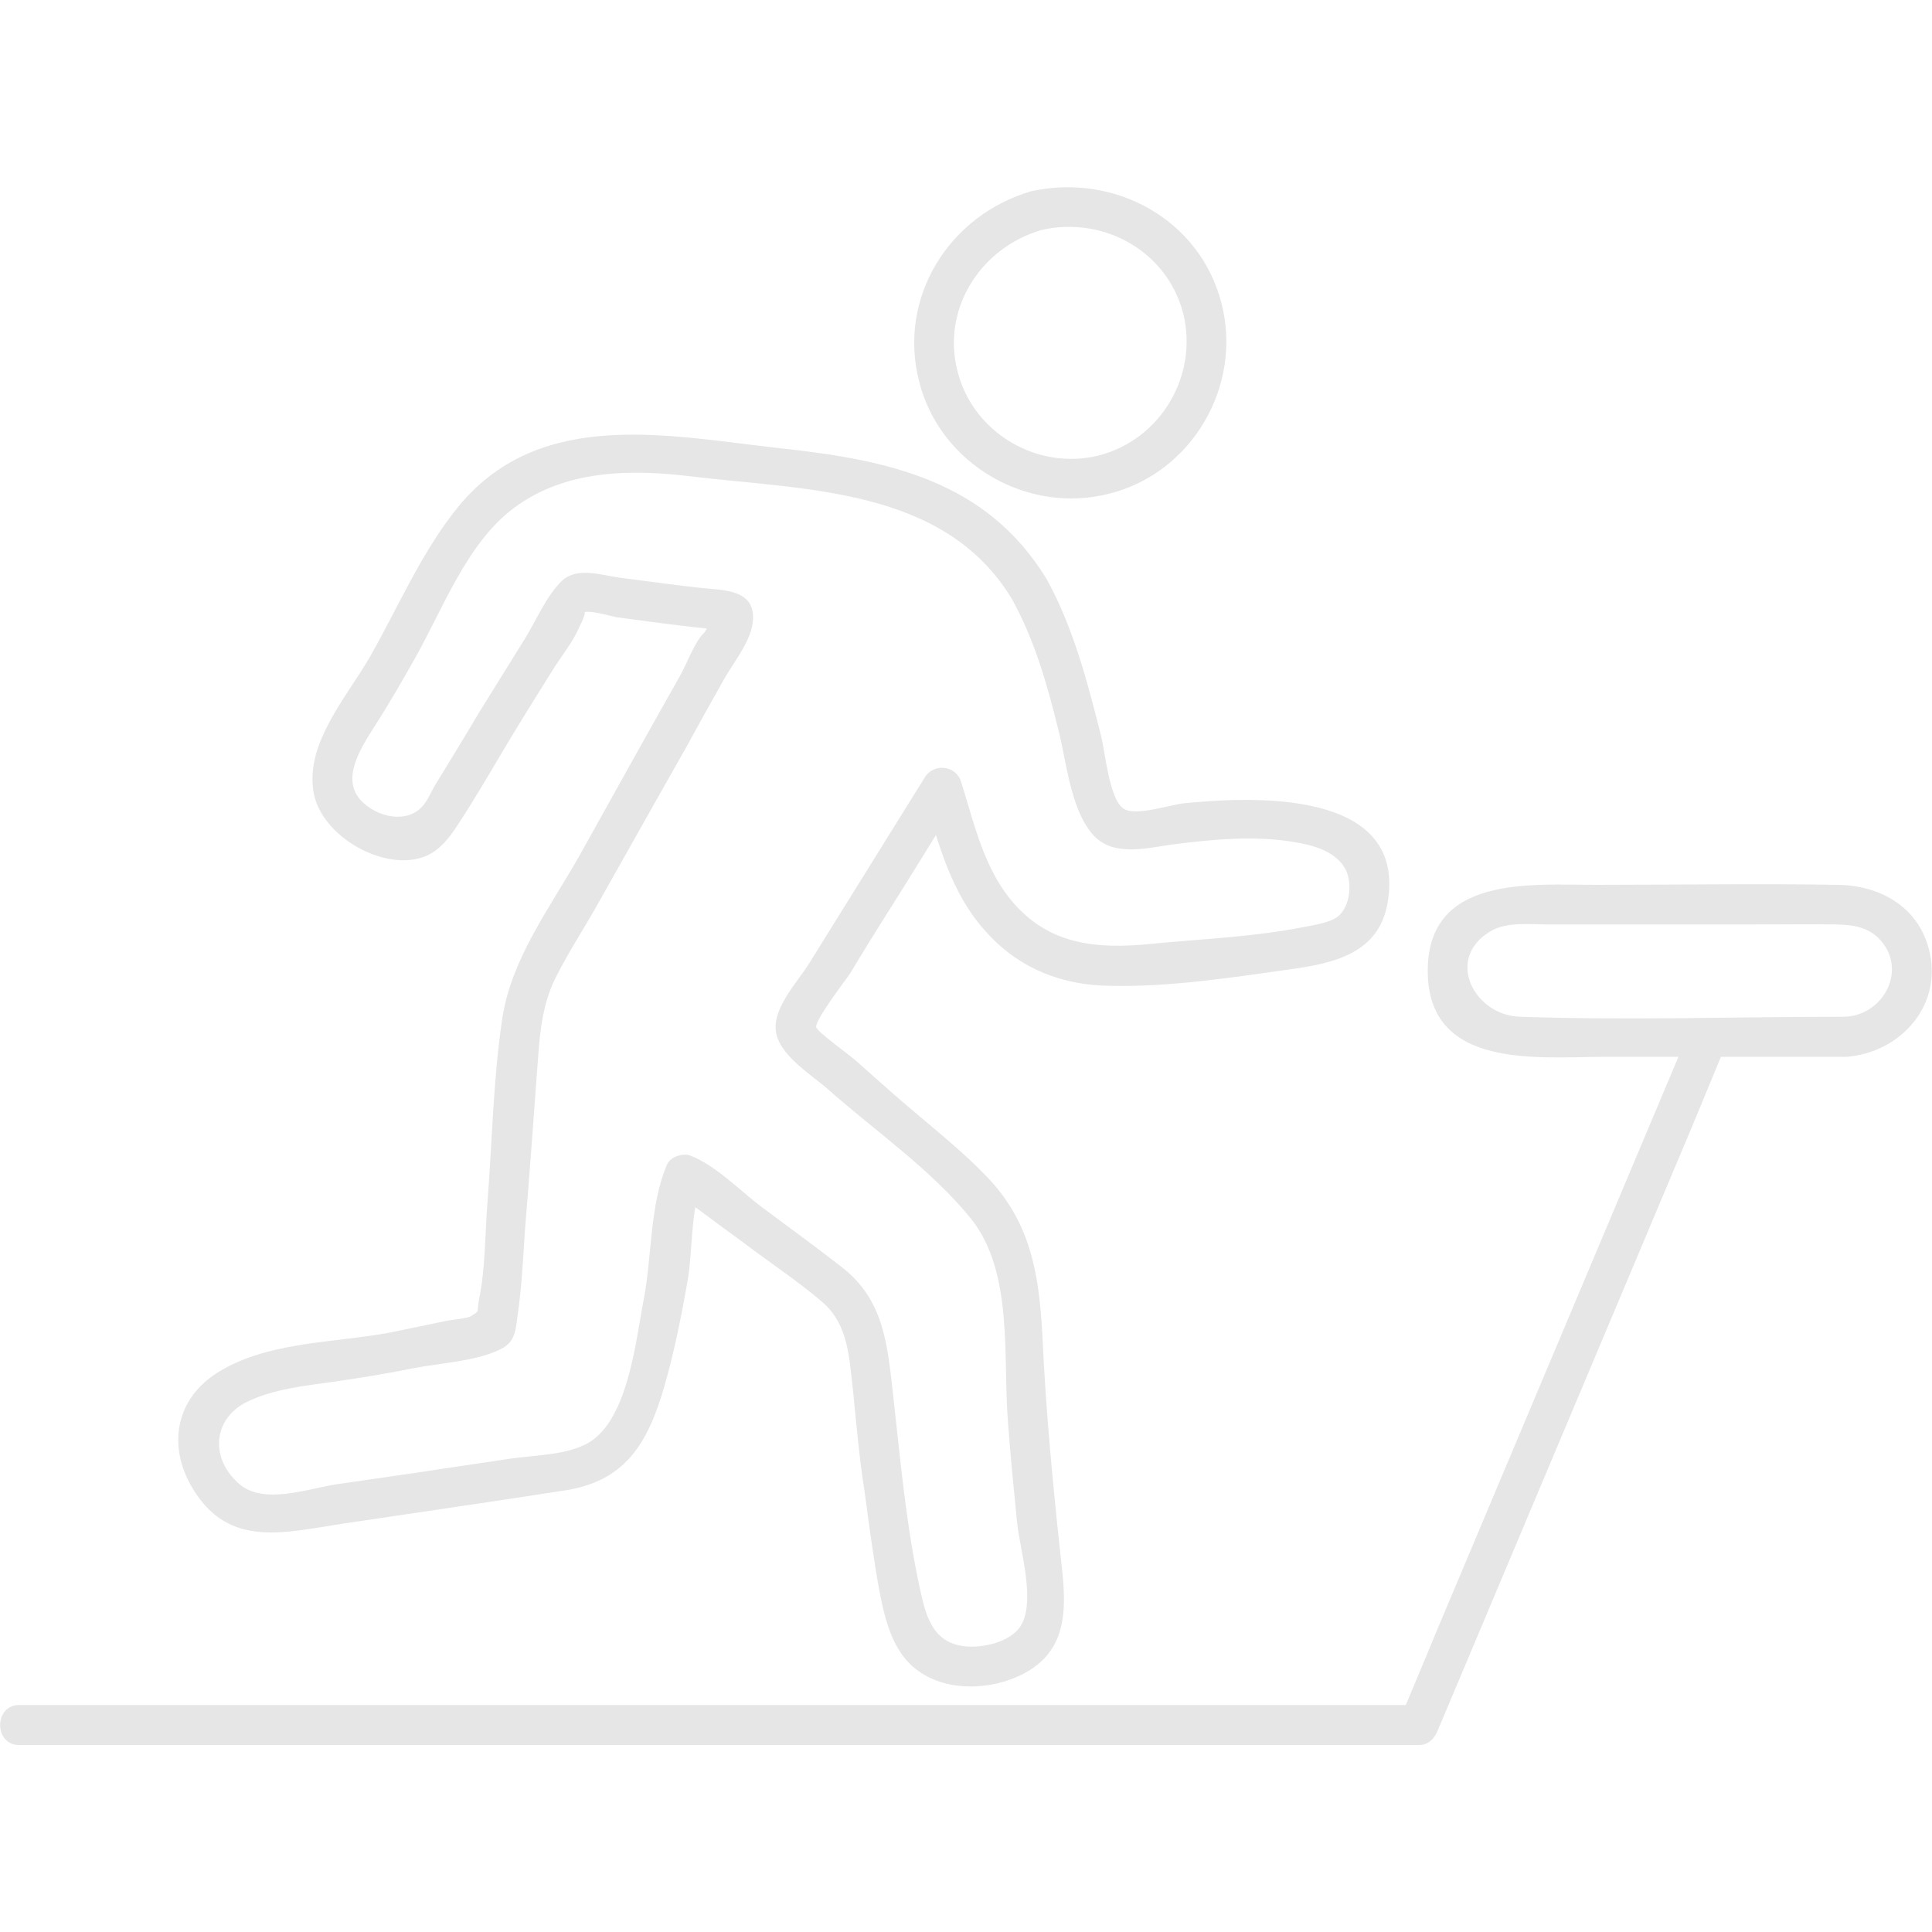 <?xml version="1.0" encoding="UTF-8"?>
<!DOCTYPE svg PUBLIC "-//W3C//DTD SVG 1.1//EN" "http://www.w3.org/Graphics/SVG/1.1/DTD/svg11.dtd">
<!-- Creator: CorelDRAW -->
<svg xmlns="http://www.w3.org/2000/svg" xml:space="preserve" width="40px" height="40px" version="1.1" style="shape-rendering:geometricPrecision; text-rendering:geometricPrecision; image-rendering:optimizeQuality; fill-rule:evenodd; clip-rule:evenodd"
viewBox="0 0 40 40"
 xmlns:xlink="http://www.w3.org/1999/xlink"
 xmlns:xodm="http://www.corel.com/coreldraw/odm/2003">
 <defs>
  <style type="text/css">
   <![CDATA[
    .fil1 {fill:none}
    .fil0 {fill:#E6E6E6;fill-rule:nonzero}
   ]]>
  </style>
   <clipPath id="id0">
    <path d="M0 0l40 0 0 40 -40 0 0 -40z"/>
   </clipPath>
 </defs>
 <g id="Layer_x0020_1">
  <g>
  </g>
  <g style="clip-path:url(#id0)">
   <g id="_2408962274352">
    <path class="fil0" d="M21.67 11.99c-1.25,-2.05 -3.3,-2.47 -5.52,-2.71 -2.27,-0.25 -4.92,-0.85 -6.62,1.16 -0.77,0.92 -1.27,2.1 -1.86,3.14 -0.47,0.83 -1.38,1.82 -1.17,2.86 0.17,0.85 1.35,1.55 2.18,1.33 0.35,-0.09 0.58,-0.36 0.77,-0.65 0.35,-0.53 0.67,-1.08 0.99,-1.62 0.33,-0.55 0.67,-1.1 1.01,-1.64 0.17,-0.27 0.42,-0.58 0.54,-0.87 -0.01,0.02 0.21,-0.4 0.07,-0.3 0.1,-0.08 0.6,0.07 0.71,0.09 0.62,0.08 1.23,0.17 1.85,0.23 0.07,0.01 0.22,0.03 0.3,0.02 -0.07,-0.05 -0.15,-0.09 -0.22,-0.14 -0.03,0.06 -0.07,0.13 -0.11,0.2 -0.21,0.19 -0.37,0.66 -0.51,0.9 -0.7,1.24 -1.39,2.48 -2.08,3.72 -0.61,1.08 -1.41,2.13 -1.6,3.37 -0.19,1.26 -0.21,2.57 -0.31,3.85 -0.05,0.64 -0.04,1.33 -0.17,1.96 -0.06,0.33 0.03,0.22 -0.17,0.36 -0.08,0.05 -0.39,0.07 -0.52,0.1 -0.38,0.08 -0.77,0.16 -1.16,0.24 -1.17,0.22 -2.6,0.18 -3.63,0.87 -0.84,0.57 -0.96,1.55 -0.43,2.39 0.74,1.2 1.88,0.88 3.06,0.7 1.53,-0.23 3.07,-0.45 4.61,-0.69 1.27,-0.19 1.73,-0.98 2.07,-2.14 0.21,-0.73 0.36,-1.48 0.49,-2.23 0.1,-0.58 0.06,-1.43 0.28,-1.96 -0.15,0.06 -0.31,0.13 -0.46,0.19 -0.17,-0.06 0.03,0.04 0.07,0.07 0.08,0.1 0.22,0.17 0.33,0.25 0.31,0.23 0.63,0.47 0.95,0.7 0.54,0.41 1.12,0.79 1.63,1.23 0.53,0.47 0.54,1.15 0.62,1.81 0.07,0.7 0.13,1.41 0.24,2.1 0.09,0.67 0.18,1.35 0.3,2.02 0.1,0.53 0.24,1.16 0.64,1.55 0.57,0.56 1.52,0.57 2.21,0.27 1.07,-0.47 1.04,-1.38 0.92,-2.4 -0.17,-1.56 -0.32,-3.13 -0.39,-4.7 -0.07,-1.27 -0.25,-2.33 -1.16,-3.27 -0.52,-0.54 -1.12,-1.01 -1.69,-1.5 -0.34,-0.29 -0.67,-0.59 -1.01,-0.89 -0.16,-0.14 -0.79,-0.59 -0.82,-0.69 -0.04,-0.14 0.61,-0.98 0.71,-1.13 0.25,-0.42 0.51,-0.84 0.77,-1.25 0.5,-0.79 0.99,-1.59 1.48,-2.38 -0.25,-0.03 -0.5,-0.06 -0.75,-0.1 0.32,1.04 0.57,2.1 1.34,2.92 0.67,0.73 1.55,1.07 2.53,1.08 1.21,0.03 2.52,-0.17 3.72,-0.34 0.96,-0.13 1.89,-0.35 2.04,-1.45 0.33,-2.28 -2.8,-2.13 -4.22,-1.99 -0.3,0.03 -1.02,0.28 -1.26,0.11 -0.3,-0.2 -0.38,-1.2 -0.47,-1.53 -0.28,-1.11 -0.57,-2.22 -1.12,-3.22 -0.26,-0.47 -0.98,-0.05 -0.72,0.41 0.47,0.85 0.73,1.77 0.96,2.7 0.17,0.66 0.25,1.63 0.7,2.16 0.4,0.48 1.08,0.31 1.62,0.23 0.83,-0.11 1.76,-0.2 2.6,-0.05 0.36,0.06 0.79,0.18 1,0.51 0.18,0.28 0.14,0.83 -0.15,1.04 -0.17,0.12 -0.52,0.17 -0.72,0.21 -0.98,0.19 -2.02,0.24 -3.01,0.33 -1.01,0.11 -2,0.1 -2.78,-0.64 -0.76,-0.72 -0.97,-1.74 -1.27,-2.7 -0.1,-0.34 -0.56,-0.4 -0.75,-0.1 -0.8,1.29 -1.6,2.57 -2.4,3.86 -0.23,0.37 -0.73,0.89 -0.69,1.37 0.04,0.51 0.74,0.93 1.08,1.23 0.97,0.86 2.15,1.67 2.97,2.69 0.88,1.11 0.65,2.87 0.76,4.21 0.05,0.7 0.12,1.39 0.19,2.09 0.06,0.57 0.41,1.68 0.04,2.17 -0.23,0.29 -0.72,0.4 -1.07,0.38 -0.69,-0.05 -0.85,-0.57 -0.98,-1.18 -0.29,-1.32 -0.41,-2.7 -0.56,-4.04 -0.12,-1.05 -0.19,-1.97 -1.08,-2.65 -0.54,-0.42 -1.09,-0.82 -1.64,-1.23 -0.45,-0.34 -0.96,-0.87 -1.49,-1.07 -0.16,-0.05 -0.41,0.04 -0.47,0.19 -0.36,0.84 -0.31,1.89 -0.48,2.78 -0.17,0.87 -0.33,2.62 -1.24,3.03 -0.45,0.21 -1.04,0.21 -1.53,0.28 -0.64,0.1 -1.29,0.19 -1.93,0.29 -0.55,0.08 -1.11,0.16 -1.66,0.24 -0.59,0.09 -1.5,0.43 -2.01,0 -0.61,-0.52 -0.57,-1.35 0.16,-1.71 0.54,-0.26 1.19,-0.33 1.77,-0.41 0.56,-0.08 1.11,-0.17 1.66,-0.28 0.55,-0.11 1.27,-0.14 1.78,-0.38 0.31,-0.14 0.34,-0.34 0.38,-0.67 0.09,-0.6 0.12,-1.22 0.16,-1.83 0.1,-1.18 0.18,-2.37 0.27,-3.55 0.04,-0.59 0.11,-1.18 0.39,-1.71 0.26,-0.51 0.57,-0.98 0.85,-1.48 0.61,-1.08 1.22,-2.17 1.84,-3.26 0.26,-0.48 0.53,-0.96 0.8,-1.44 0.2,-0.34 0.55,-0.77 0.57,-1.18 0.04,-0.64 -0.64,-0.61 -1.1,-0.66 -0.55,-0.06 -1.11,-0.14 -1.66,-0.21 -0.38,-0.05 -0.87,-0.23 -1.19,0.06 -0.32,0.3 -0.54,0.83 -0.77,1.2 -0.32,0.51 -0.63,1.02 -0.95,1.53 -0.29,0.49 -0.59,0.98 -0.89,1.47 -0.09,0.14 -0.17,0.35 -0.29,0.48 -0.32,0.35 -0.92,0.23 -1.26,-0.12 -0.44,-0.46 0.01,-1.12 0.28,-1.55 0.29,-0.45 0.56,-0.92 0.82,-1.38 0.59,-1.04 1.09,-2.42 2.07,-3.14 1.05,-0.78 2.39,-0.8 3.63,-0.65 2.4,0.29 5.27,0.23 6.67,2.54 0.28,0.46 0.99,0.04 0.72,-0.41zm16.55 9.06c-2.25,0 -4.51,0.08 -6.76,0 -0.93,-0.03 -1.56,-1.2 -0.6,-1.77 0.33,-0.2 0.82,-0.14 1.19,-0.14 1.42,0 2.84,0 4.26,0 0.58,0 1.16,-0.01 1.74,0 0.31,0.01 0.6,0.05 0.84,0.28 0.62,0.62 0.13,1.58 -0.67,1.63 -0.53,0.04 -0.54,0.86 0,0.83 1.14,-0.08 2.03,-1.09 1.71,-2.25 -0.24,-0.88 -1.03,-1.3 -1.88,-1.31 -1.66,-0.03 -3.33,0 -4.99,0 -1.36,0 -3.5,-0.21 -3.5,1.78 0,2.06 2.3,1.78 3.69,1.78l1.5 0 -5.04 11.97c-0.24,0.59 -0.49,1.17 -0.73,1.75 0.13,-0.1 0.26,-0.2 0.39,-0.3 -3.27,0 -6.54,0 -9.81,0 -5.19,0 -10.38,0 -15.57,0 -1.2,0 -2.39,0 -3.59,0 -0.53,0 -0.53,0.83 0,0.83 3.27,0 6.55,0 9.82,0 5.19,0 10.38,0 15.57,0 1.19,0 2.39,0 3.58,0 0.21,0 0.33,-0.14 0.4,-0.31 1.75,-4.16 3.51,-8.33 5.26,-12.49l0.6 -1.45 2.59 0c0.53,0 0.53,-0.83 0,-0.83zm-16.87 -17.09c-1.69,0.49 -2.77,2.19 -2.32,3.94 0.43,1.71 2.24,2.76 3.94,2.32 1.71,-0.43 2.76,-2.23 2.32,-3.94 -0.45,-1.75 -2.22,-2.7 -3.94,-2.32 -0.52,0.11 -0.3,0.91 0.22,0.8 1.28,-0.29 2.6,0.44 2.93,1.74 0.31,1.28 -0.47,2.6 -1.75,2.93 -1.24,0.31 -2.54,-0.43 -2.9,-1.65 -0.4,-1.33 0.43,-2.65 1.72,-3.02 0.51,-0.15 0.29,-0.95 -0.22,-0.8z"/>
   </g>
  </g>
  <polygon class="fil1" points="0,0 40,0 40,40 0,40 "/>
 </g>
</svg>
